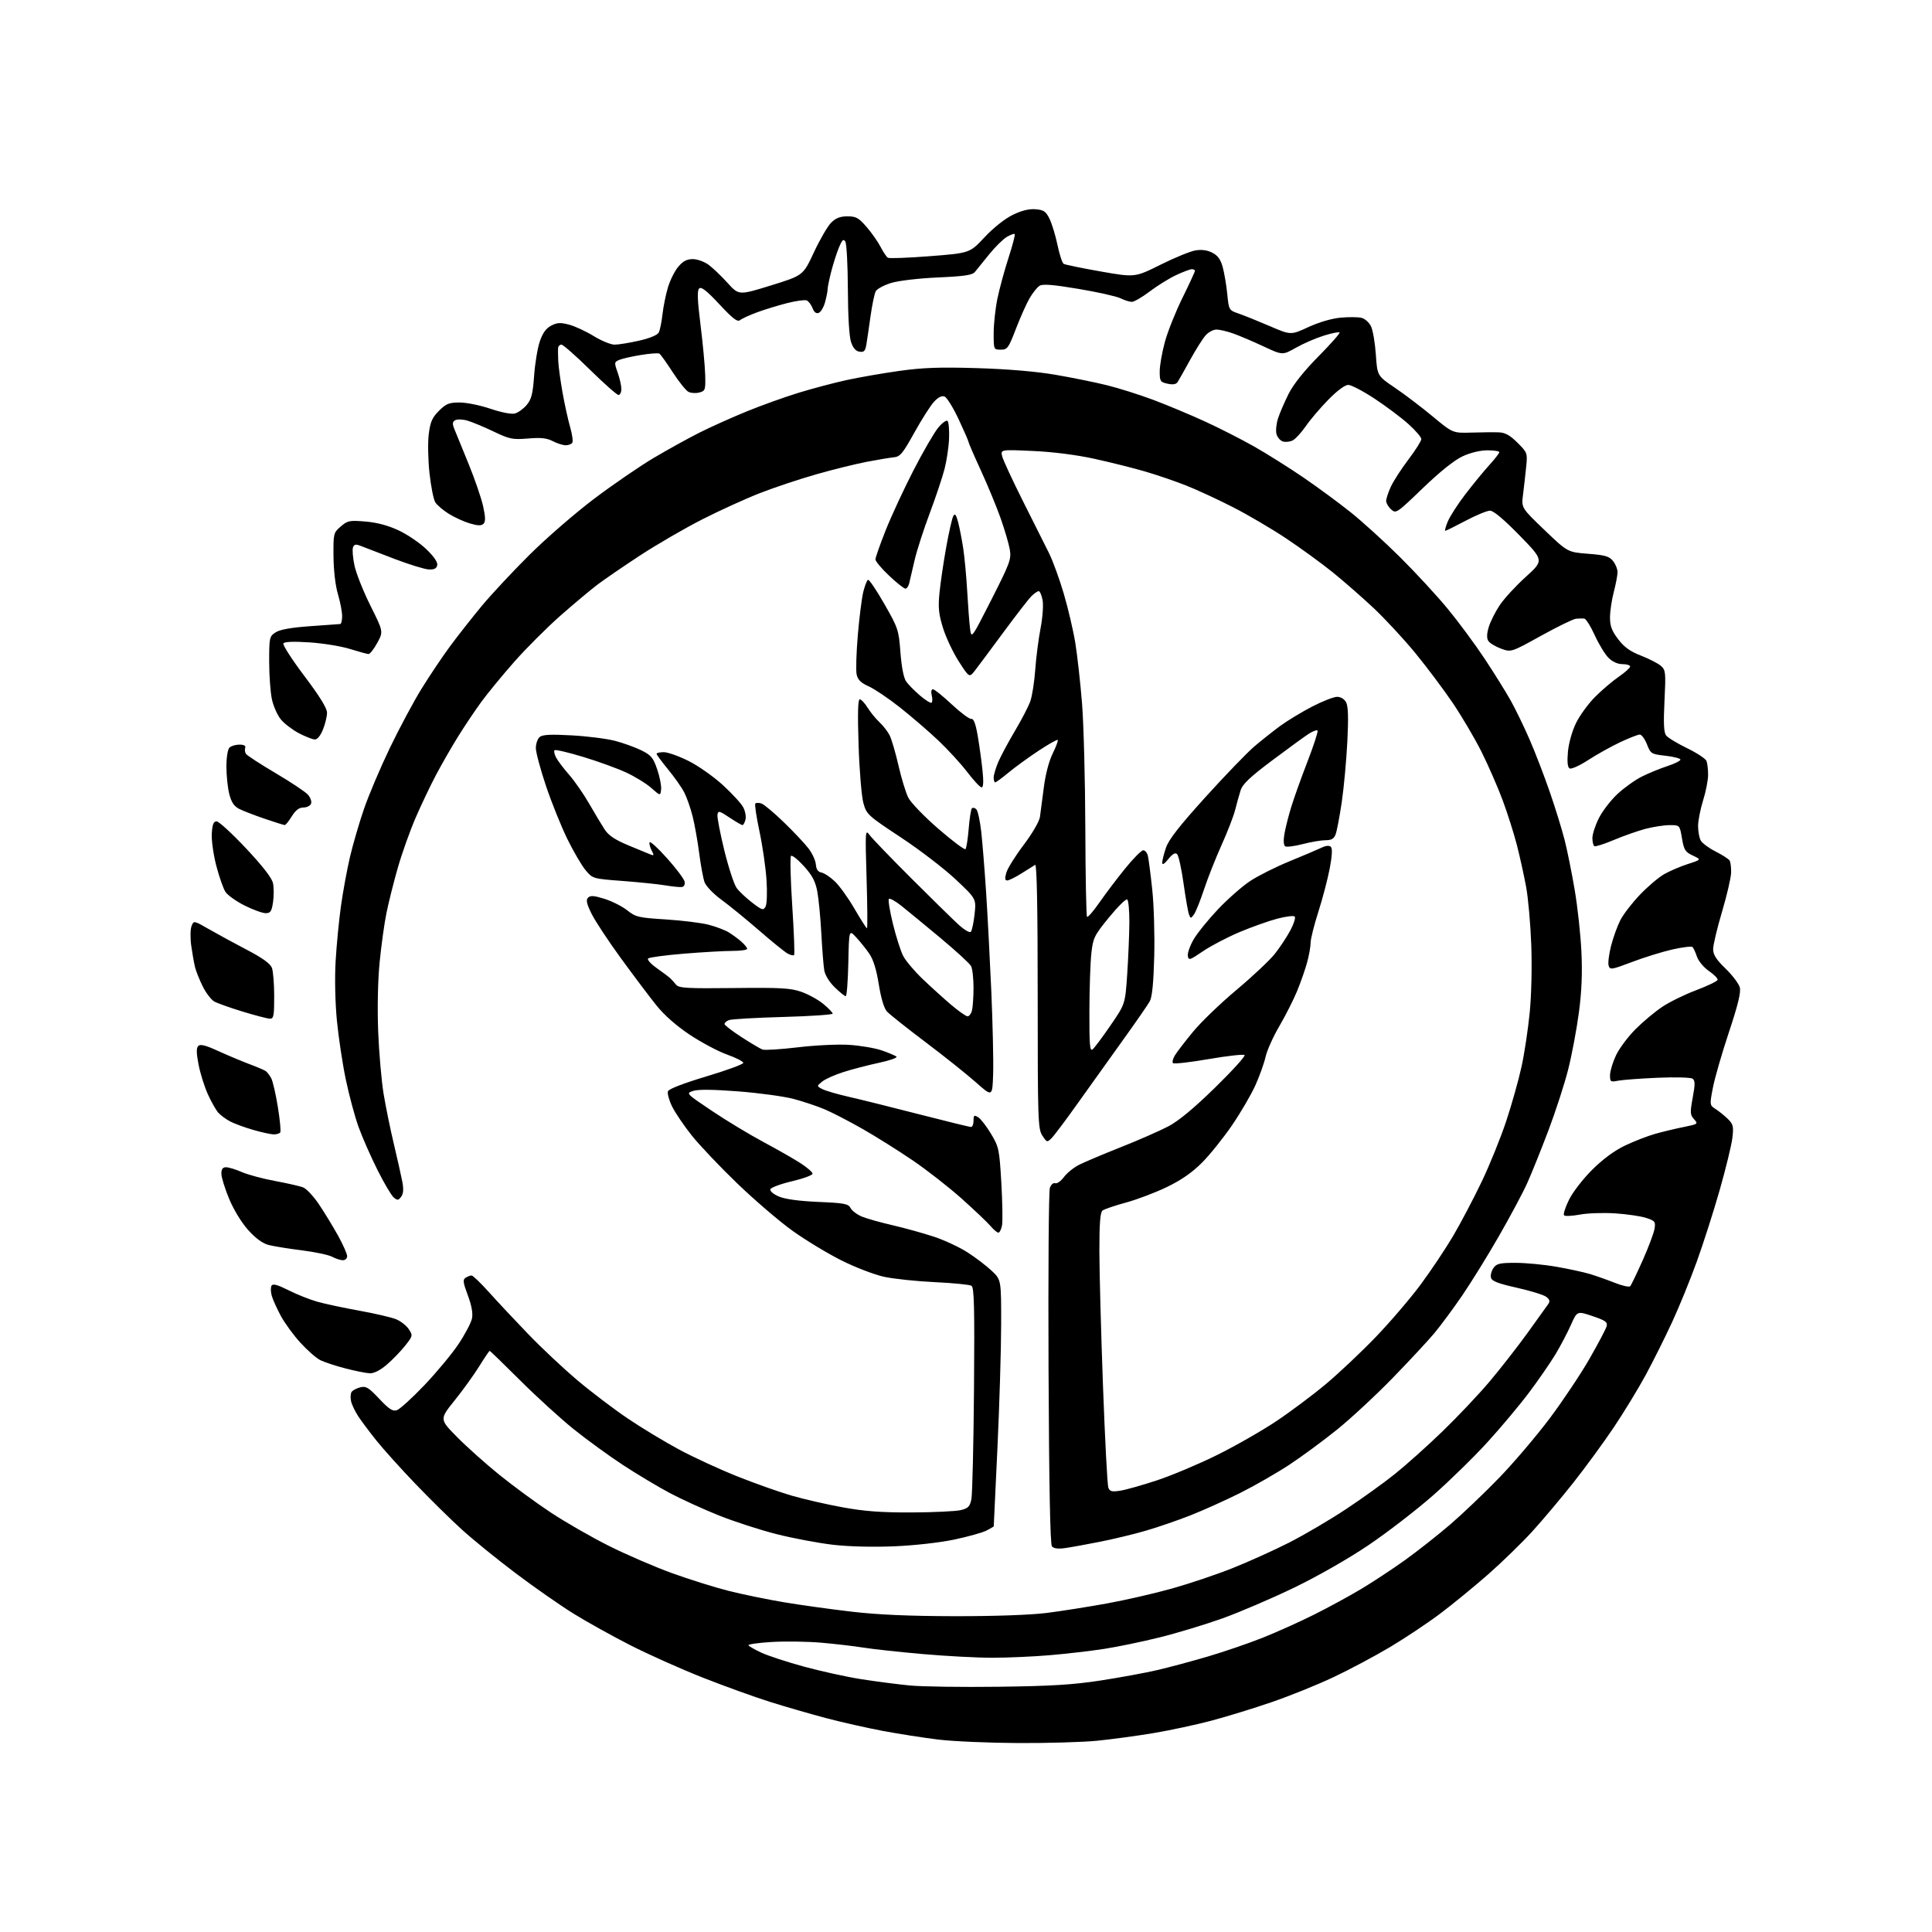 <?xml version="1.0" encoding="UTF-8" standalone="no"?>
<svg 
  version="1.1" 
  xmlns="http://www.w3.org/2000/svg" 
  xmlns:xlink="http://www.w3.org/1999/xlink" 
  xmlns:svg="http://www.w3.org/2000/svg"
  xmlns:rdf="http://www.w3.org/1999/02/22-rdf-syntax-ns#"
  xmlns:cc="http://creativecommons.org/ns#"
  xmlns:dc="http://purl.org/dc/elements/1.1/"
  viewBox="0 0 768 768"
  width="768"
  height="768"
>
<style>svg {background-color: white; }</style>"
<path stroke="none" fill="black" fill-rule="evenodd" d="M404.64,692.89C393.01,692.83 378.75,692.21 372.95,691.50C367.15,690.80 357.25,689.25 350.95,688.07C344.65,686.88 334.55,684.60 328.50,683.01C322.45,681.41 312.45,678.52 306.27,676.58C300.09,674.65 287.94,670.26 279.27,666.84C270.60,663.41 257.65,657.62 250.50,653.97C243.35,650.32 233.22,644.69 228.00,641.45C222.78,638.22 212.43,631.00 205.00,625.40C197.57,619.80 187.90,611.95 183.50,607.94C179.10,603.94 170.83,595.79 165.12,589.84C159.42,583.89 152.49,576.20 149.73,572.76C146.96,569.32 143.67,564.92 142.41,563.00C141.15,561.08 139.86,558.38 139.55,557.00C139.24,555.62 139.33,553.97 139.75,553.33C140.17,552.69 141.72,551.86 143.19,551.49C145.49,550.91 146.52,551.53 150.75,556.03C154.63,560.16 156.09,561.11 157.75,560.58C158.90,560.21 163.82,555.75 168.67,550.66C173.53,545.57 179.64,538.20 182.26,534.29C184.88,530.37 187.29,525.78 187.63,524.09C188.04,522.05 187.48,518.95 185.97,514.91C184.05,509.79 183.91,508.67 185.09,507.92C185.87,507.43 186.93,507.02 187.45,507.02C187.97,507.01 191.12,510.04 194.45,513.75C197.78,517.46 204.78,524.93 210.00,530.35C215.22,535.78 224.00,544.01 229.50,548.66C235.00,553.30 244.05,560.17 249.61,563.92C255.17,567.67 264.39,573.24 270.11,576.30C275.82,579.36 286.18,584.13 293.13,586.90C300.08,589.67 309.75,593.10 314.63,594.52C319.51,595.94 328.68,598.04 335.00,599.19C343.73,600.78 350.36,601.27 362.50,601.22C371.30,601.18 380.06,600.76 381.97,600.29C384.86,599.57 385.55,598.86 386.14,595.97C386.53,594.06 387.00,574.37 387.18,552.22C387.44,519.65 387.25,511.78 386.18,511.12C385.45,510.66 378.93,510.02 371.68,509.68C364.43,509.34 355.35,508.38 351.50,507.56C347.65,506.73 340.00,503.80 334.50,501.04C329.00,498.29 320.25,492.99 315.05,489.27C309.86,485.55 300.00,477.10 293.14,470.50C286.28,463.90 278.11,455.29 274.98,451.37C271.85,447.45 268.32,442.22 267.13,439.76C265.93,437.29 265.21,434.61 265.53,433.78C265.88,432.87 271.86,430.57 280.80,427.89C288.88,425.48 295.48,423.05 295.47,422.50C295.46,421.95 292.56,420.47 289.03,419.21C285.49,417.95 278.82,414.40 274.20,411.33C268.84,407.76 264.04,403.54 260.91,399.62C258.21,396.26 251.90,387.88 246.88,381.00C241.86,374.12 236.60,366.14 235.17,363.26C233.17,359.20 232.86,357.74 233.78,356.82C234.70,355.90 236.19,356.01 240.37,357.33C243.33,358.26 247.38,360.32 249.36,361.89C252.70,364.55 253.84,364.81 264.71,365.49C271.16,365.90 278.83,366.85 281.75,367.61C284.67,368.37 288.28,369.75 289.78,370.68C291.27,371.61 293.51,373.26 294.75,374.36C295.99,375.45 297.00,376.72 297.00,377.17C297.00,377.63 294.36,378.00 291.14,378.00C287.92,378.00 279.26,378.49 271.89,379.10C264.53,379.70 258.11,380.56 257.64,381.01C257.16,381.46 258.74,383.21 261.14,384.89C263.54,386.58 265.95,388.40 266.50,388.93C267.05,389.47 268.08,390.60 268.79,391.46C269.90,392.79 273.19,392.97 291.79,392.76C310.33,392.55 314.24,392.77 318.53,394.26C321.30,395.23 325.24,397.39 327.28,399.08C329.33,400.77 331.00,402.50 331.00,402.93C331.00,403.36 322.11,403.96 311.25,404.26C300.39,404.56 290.71,405.12 289.75,405.51C288.79,405.90 288.00,406.59 288.00,407.06C288.00,407.52 291.04,409.86 294.75,412.26C298.46,414.65 302.21,416.88 303.09,417.21C303.96,417.54 310.26,417.14 317.09,416.33C323.91,415.51 333.10,415.06 337.50,415.34C341.90,415.62 347.75,416.61 350.50,417.55C353.25,418.50 355.89,419.61 356.36,420.04C356.83,420.47 353.68,421.57 349.36,422.49C345.04,423.41 338.70,425.06 335.27,426.16C331.84,427.25 328.04,428.96 326.83,429.94C324.62,431.73 324.62,431.73 326.84,432.91C328.06,433.56 332.75,434.94 337.28,435.97C341.80,436.99 354.39,440.12 365.26,442.92C376.13,445.71 385.47,448.00 386.01,448.00C386.55,448.00 387.00,446.87 387.00,445.49C387.00,443.30 387.23,443.13 388.86,444.14C389.88,444.78 392.18,447.75 393.97,450.75C397.07,455.94 397.27,456.85 398.05,470.28C398.50,478.04 398.62,485.64 398.31,487.19C398.00,488.73 397.35,490.00 396.87,490.00C396.38,490.00 394.98,488.81 393.74,487.36C392.51,485.91 387.36,481.03 382.31,476.50C377.25,471.98 368.48,465.12 362.81,461.27C357.14,457.42 348.23,451.82 343.00,448.83C337.77,445.85 331.02,442.34 328.00,441.05C324.98,439.76 319.35,437.87 315.50,436.85C311.65,435.83 301.74,434.48 293.48,433.84C283.54,433.07 277.47,433.01 275.54,433.65C272.63,434.62 272.67,434.66 283.06,441.63C288.80,445.49 298.00,451.04 303.50,453.98C309.00,456.93 315.64,460.71 318.25,462.40C320.86,464.09 323.00,465.96 323.00,466.56C323.00,467.15 319.32,468.51 314.82,469.57C310.32,470.63 306.46,472.07 306.23,472.76C306.00,473.48 307.48,474.73 309.66,475.65C312.14,476.70 317.68,477.45 325.29,477.78C335.65,478.22 337.20,478.51 338.12,480.22C338.69,481.29 340.69,482.81 342.56,483.59C344.42,484.37 349.90,485.92 354.73,487.03C359.55,488.14 366.96,490.19 371.19,491.59C375.42,492.98 381.50,495.82 384.69,497.89C387.89,499.95 392.19,503.24 394.25,505.19C398.00,508.74 398.00,508.74 397.97,526.62C397.96,536.45 397.30,558.45 396.50,575.50C395.71,592.55 395.05,606.60 395.03,606.72C395.01,606.85 393.72,607.61 392.15,608.42C390.58,609.23 384.84,610.84 379.40,611.99C373.68,613.20 363.59,614.34 355.50,614.68C346.91,615.04 337.46,614.80 331.05,614.06C325.31,613.39 315.26,611.50 308.73,609.85C302.20,608.21 291.83,604.84 285.68,602.38C279.53,599.91 270.73,595.89 266.13,593.44C261.53,590.99 253.21,586.01 247.65,582.37C242.08,578.72 233.26,572.31 228.05,568.12C222.84,563.93 213.27,555.21 206.80,548.75C200.32,542.29 194.86,537.00 194.66,537.00C194.45,537.00 192.60,539.73 190.54,543.07C188.47,546.41 184.07,552.52 180.75,556.65C174.71,564.16 174.71,564.16 181.61,571.16C185.40,575.02 193.00,581.81 198.50,586.26C204.00,590.71 213.22,597.48 219.00,601.29C224.78,605.10 235.13,611.05 242.02,614.50C248.90,617.95 260.17,622.82 267.05,625.32C273.94,627.81 284.06,630.99 289.54,632.37C295.02,633.76 304.90,635.79 311.50,636.90C318.10,638.01 330.25,639.70 338.50,640.66C348.94,641.88 361.40,642.43 379.50,642.46C395.37,642.48 409.59,641.98 416.00,641.18C421.77,640.45 432.57,638.75 440.00,637.40C447.43,636.05 459.12,633.37 466.00,631.43C472.88,629.50 483.68,625.86 490.00,623.34C496.32,620.83 506.43,616.26 512.45,613.20C518.47,610.13 528.60,604.19 534.95,599.98C541.30,595.78 550.10,589.46 554.50,585.93C558.90,582.41 567.40,574.80 573.38,569.02C579.37,563.23 587.82,554.30 592.15,549.16C596.49,544.02 603.29,535.30 607.27,529.79C611.25,524.27 614.95,519.11 615.50,518.32C616.23,517.27 615.99,516.50 614.61,515.48C613.57,514.70 608.31,513.09 602.94,511.89C595.53,510.23 593.04,509.27 592.69,507.92C592.43,506.93 592.87,505.20 593.67,504.06C594.90,502.30 596.17,502.00 602.43,502.00C606.45,502.00 613.73,502.69 618.62,503.54C623.50,504.39 629.52,505.69 632.00,506.44C634.48,507.18 638.93,508.76 641.90,509.94C644.88,511.12 647.63,511.73 648.03,511.30C648.43,510.86 650.65,506.24 652.98,501.03C655.30,495.82 657.42,490.17 657.70,488.48C658.16,485.63 657.90,485.30 654.35,484.13C652.23,483.44 646.67,482.63 642.00,482.33C637.33,482.03 631.02,482.25 628.00,482.82C624.98,483.38 622.16,483.52 621.75,483.12C621.34,482.72 622.21,479.95 623.69,476.95C625.18,473.91 629.28,468.61 632.94,464.98C637.18,460.76 641.79,457.36 646.00,455.36C649.58,453.65 654.98,451.56 658.00,450.71C661.02,449.86 666.12,448.64 669.33,448.00C675.00,446.86 675.11,446.77 673.41,444.90C671.84,443.16 671.78,442.30 672.88,436.33C673.88,430.93 673.86,429.52 672.80,428.79C672.09,428.29 665.88,428.13 659.00,428.42C652.12,428.72 645.04,429.25 643.25,429.59C640.19,430.19 640.00,430.06 640.01,427.36C640.02,425.79 641.09,422.25 642.39,419.50C643.70,416.75 647.18,412.08 650.13,409.13C653.08,406.17 657.86,402.18 660.74,400.25C663.62,398.32 669.70,395.33 674.26,393.62C678.82,391.90 682.65,390.05 682.78,389.50C682.90,388.95 681.35,387.38 679.34,386.00C677.30,384.61 675.19,382.09 674.58,380.32C673.99,378.57 673.19,376.84 672.80,376.46C672.42,376.08 668.82,376.52 664.80,377.43C660.79,378.34 653.57,380.57 648.77,382.40C640.63,385.49 640.00,385.59 639.46,383.87C639.14,382.86 639.57,379.33 640.42,376.02C641.26,372.71 642.92,368.11 644.10,365.80C645.28,363.48 648.78,358.93 651.88,355.69C654.97,352.45 659.30,348.77 661.50,347.51C663.70,346.25 667.94,344.44 670.93,343.47C676.36,341.72 676.36,341.72 672.93,340.10C669.90,338.68 669.40,337.87 668.61,333.24C667.72,328.00 667.72,328.00 663.75,328.00C661.57,328.00 657.25,328.66 654.14,329.47C651.04,330.29 645.37,332.28 641.54,333.90C637.70,335.52 634.22,336.63 633.79,336.37C633.35,336.10 633.00,334.65 633.00,333.14C633.00,331.63 634.14,328.10 635.54,325.30C636.94,322.49 640.25,318.17 642.91,315.68C645.56,313.20 649.93,310.07 652.62,308.72C655.30,307.38 659.86,305.50 662.75,304.56C665.64,303.61 668.00,302.45 668.00,301.97C668.00,301.49 665.35,300.80 662.11,300.43C656.40,299.79 656.16,299.64 654.69,295.88C653.85,293.75 652.56,292.00 651.83,292.00C651.10,292.00 647.58,293.38 644.00,295.06C640.42,296.75 634.71,299.94 631.30,302.15C627.82,304.41 624.58,305.86 623.92,305.45C623.13,304.96 622.92,302.78 623.28,298.81C623.60,295.37 624.95,290.58 626.51,287.39C627.99,284.37 631.40,279.69 634.10,277.00C636.79,274.30 641.02,270.70 643.50,269.00C645.97,267.30 648.00,265.48 648.00,264.95C648.00,264.43 646.63,264.00 644.95,264.00C643.03,264.00 640.98,263.07 639.38,261.47C637.99,260.08 635.53,256.03 633.91,252.47C632.30,248.91 630.42,245.95 629.74,245.88C629.06,245.82 627.60,245.85 626.50,245.95C625.40,246.06 619.15,249.10 612.61,252.72C600.71,259.31 600.71,259.31 596.67,257.84C594.45,257.02 592.18,255.65 591.63,254.77C590.95,253.70 591.00,251.94 591.79,249.30C592.43,247.16 594.38,243.26 596.11,240.65C597.84,238.03 602.52,232.94 606.50,229.34C613.73,222.78 613.73,222.78 604.09,212.89C597.82,206.47 593.69,203.00 592.31,203.00C591.13,203.00 586.77,204.80 582.62,207.00C578.47,209.20 574.82,211.00 574.52,211.00C574.22,211.00 574.67,209.33 575.52,207.29C576.38,205.25 579.49,200.41 582.45,196.54C585.41,192.67 589.67,187.47 591.91,185.00C594.16,182.53 596.00,180.16 596.00,179.75C596.00,179.34 593.86,179.00 591.25,179.01C588.36,179.02 584.49,179.95 581.37,181.41C578.11,182.93 572.37,187.53 565.60,194.04C555.21,204.05 554.92,204.24 552.98,202.49C551.89,201.50 551.01,199.97 551.02,199.10C551.03,198.22 551.86,195.70 552.87,193.50C553.87,191.30 557.01,186.44 559.84,182.70C562.68,178.96 565.00,175.28 565.00,174.54C565.00,173.79 562.69,171.11 559.86,168.56C557.03,166.02 550.98,161.48 546.41,158.47C541.84,155.46 537.13,153.00 535.95,153.00C534.63,153.00 531.53,155.31 528.00,158.92C524.81,162.18 520.79,166.89 519.07,169.41C517.34,171.92 515.02,174.45 513.92,175.04C512.82,175.63 511.04,175.83 509.96,175.49C508.89,175.15 507.74,173.80 507.41,172.49C507.08,171.18 507.36,168.39 508.04,166.30C508.72,164.21 510.60,159.85 512.22,156.61C514.12,152.82 518.34,147.51 524.08,141.70C528.99,136.73 532.77,132.44 532.49,132.16C532.21,131.87 529.39,132.44 526.24,133.42C523.08,134.40 518.10,136.56 515.17,138.22C509.84,141.24 509.84,141.24 502.17,137.65C497.95,135.68 492.53,133.38 490.12,132.53C487.72,131.69 484.76,131.00 483.55,131.00C482.34,131.00 480.42,132.01 479.30,133.25C478.17,134.49 475.39,138.88 473.13,143.00C470.86,147.12 468.62,151.11 468.13,151.86C467.52,152.79 466.28,153.00 464.12,152.53C461.23,151.89 461.00,151.53 461.00,147.65C461.00,145.35 461.92,140.09 463.04,135.98C464.15,131.87 467.30,123.97 470.04,118.42C472.77,112.88 475.00,108.04 475.00,107.67C475.00,107.30 474.44,107.00 473.75,107.01C473.06,107.02 470.25,108.08 467.50,109.37C464.75,110.66 460.04,113.58 457.03,115.86C454.02,118.14 450.82,120.00 449.93,120.00C449.04,120.00 447.00,119.36 445.40,118.57C443.81,117.79 436.30,116.11 428.73,114.84C418.52,113.13 414.52,112.81 413.23,113.61C412.28,114.21 410.49,116.45 409.25,118.60C408.01,120.74 405.57,126.21 403.83,130.75C400.89,138.39 400.45,139.00 397.83,139.00C395.01,139.00 395.00,138.97 395.00,132.46C395.00,128.86 395.67,122.67 396.49,118.70C397.31,114.74 399.29,107.44 400.90,102.49C402.50,97.55 403.61,93.29 403.37,93.04C403.12,92.79 401.70,93.31 400.21,94.19C398.72,95.07 395.55,98.20 393.17,101.15C390.78,104.09 388.26,107.22 387.56,108.09C386.56,109.35 383.44,109.82 372.89,110.29C365.25,110.63 357.26,111.57 354.27,112.47C351.39,113.35 348.62,114.84 348.12,115.78C347.62,116.73 346.70,121.10 346.08,125.50C345.46,129.90 344.72,134.99 344.42,136.81C343.98,139.53 343.49,140.07 341.69,139.81C340.21,139.60 339.11,138.37 338.31,136.00C337.57,133.85 337.09,125.75 337.04,115.00C337.00,105.38 336.55,96.83 336.03,96.02C335.29,94.85 334.76,95.32 333.54,98.26C332.68,100.31 331.31,104.56 330.49,107.71C329.67,110.85 329.00,114.11 328.99,114.96C328.99,115.81 328.53,118.14 327.97,120.15C327.42,122.16 326.28,124.06 325.45,124.38C324.45,124.76 323.61,124.11 322.98,122.46C322.46,121.08 321.40,119.71 320.64,119.41C319.87,119.12 316.38,119.61 312.87,120.50C309.37,121.39 304.03,123.02 301.01,124.13C297.99,125.24 294.93,126.65 294.19,127.25C293.16,128.11 291.34,126.72 285.96,120.95C280.84,115.47 278.76,113.84 277.92,114.68C277.09,115.51 277.23,119.26 278.47,129.15C279.38,136.49 280.22,145.40 280.32,148.93C280.49,155.02 280.37,155.40 278.00,156.03C276.62,156.39 274.68,156.28 273.68,155.77C272.69,155.27 269.87,151.76 267.42,147.98C264.97,144.19 262.59,140.86 262.12,140.57C261.66,140.29 258.40,140.52 254.89,141.09C251.37,141.65 247.50,142.53 246.28,143.02C244.14,143.90 244.11,144.07 245.53,148.09C246.34,150.38 247.00,153.32 247.00,154.63C247.00,155.93 246.48,157.00 245.86,157.00C245.23,157.00 240.14,152.50 234.55,147.00C228.96,141.50 223.85,137.00 223.19,137.00C222.54,137.00 221.94,137.56 221.86,138.25C221.78,138.94 221.81,141.30 221.91,143.50C222.01,145.70 222.78,151.32 223.61,156.00C224.44,160.68 225.80,166.86 226.63,169.74C227.46,172.62 227.85,175.43 227.51,175.99C227.16,176.54 225.99,177.00 224.89,177.00C223.80,177.00 221.48,176.27 219.75,175.37C217.36,174.13 214.99,173.88 209.89,174.31C203.72,174.82 202.60,174.59 196.12,171.49C192.25,169.64 187.54,167.69 185.66,167.17C183.78,166.65 181.64,166.61 180.89,167.07C179.81,167.74 179.76,168.48 180.68,170.71C181.31,172.24 183.84,178.45 186.31,184.50C188.78,190.55 191.36,198.10 192.06,201.28C193.01,205.60 193.04,207.36 192.20,208.20C191.35,209.05 189.98,209.01 186.78,208.07C184.43,207.38 180.65,205.65 178.38,204.24C176.12,202.82 173.71,200.76 173.03,199.67C172.34,198.58 171.31,193.37 170.73,188.09C170.15,182.80 170.02,175.83 170.44,172.55C171.05,167.70 171.80,166.00 174.50,163.30C177.34,160.46 178.49,160.00 182.72,160.00C185.43,160.00 190.94,161.12 194.96,162.49C199.20,163.93 203.26,164.72 204.64,164.38C205.94,164.05 208.06,162.53 209.35,161.00C211.26,158.72 211.80,156.63 212.32,149.36C212.66,144.49 213.68,138.35 214.58,135.72C215.72,132.36 217.07,130.50 219.12,129.44C221.50,128.21 222.81,128.14 226.27,129.07C228.59,129.69 232.98,131.73 236.02,133.60C239.06,135.47 242.79,137.00 244.32,137.00C245.85,137.00 250.24,136.29 254.06,135.42C258.33,134.45 261.35,133.19 261.87,132.17C262.34,131.25 263.00,128.03 263.34,125.00C263.68,121.97 264.65,117.16 265.50,114.30C266.35,111.44 268.20,107.72 269.61,106.05C271.49,103.81 273.04,103.00 275.39,103.00C277.17,103.00 279.99,104.02 281.68,105.26C283.37,106.51 286.76,109.75 289.22,112.47C293.70,117.41 293.70,117.41 306.48,113.46C319.26,109.50 319.26,109.50 323.56,100.27C325.93,95.20 329.00,89.91 330.39,88.52C332.24,86.67 333.97,86.00 336.88,86.00C340.30,86.00 341.34,86.58 344.51,90.25C346.53,92.59 349.03,96.16 350.07,98.18C351.12,100.21 352.41,102.13 352.94,102.46C353.48,102.79 361.02,102.51 369.71,101.83C385.50,100.60 385.50,100.60 391.38,94.31C394.86,90.59 399.41,86.97 402.53,85.44C406.10,83.69 409.03,82.97 411.65,83.18C414.92,83.45 415.76,84.02 417.21,87.00C418.16,88.93 419.58,93.60 420.37,97.38C421.16,101.17 422.26,104.54 422.82,104.88C423.37,105.22 429.97,106.58 437.48,107.90C451.15,110.30 451.15,110.30 461.32,105.23C466.92,102.44 473.17,99.88 475.22,99.54C477.70,99.13 479.95,99.44 481.94,100.47C484.11,101.59 485.24,103.17 486.07,106.26C486.70,108.59 487.50,113.38 487.86,116.90C488.49,123.25 488.53,123.32 492.36,124.64C494.48,125.37 500.02,127.60 504.67,129.60C513.13,133.24 513.13,133.24 520.11,130.02C524.32,128.08 529.41,126.59 532.95,126.27C536.18,125.98 539.91,126.01 541.24,126.35C542.57,126.68 544.26,128.20 545.00,129.73C545.74,131.25 546.60,136.30 546.92,140.95C547.50,149.40 547.50,149.40 554.50,154.14C558.35,156.74 565.10,161.87 569.50,165.53C577.50,172.18 577.50,172.18 585.00,171.96C589.12,171.83 594.02,171.79 595.87,171.87C598.36,171.97 600.27,173.04 603.24,176.00C607.19,179.95 607.23,180.08 606.66,185.75C606.34,188.91 605.78,193.83 605.42,196.69C604.76,201.87 604.76,201.87 613.96,210.69C623.16,219.50 623.16,219.50 631.27,220.13C638.02,220.65 639.69,221.13 641.19,222.99C642.19,224.22 643.00,226.20 643.00,227.40C643.00,228.60 642.33,232.17 641.50,235.34C640.67,238.51 640.00,243.07 640.00,245.47C640.00,248.87 640.73,250.80 643.26,254.12C645.68,257.29 648.03,258.97 652.40,260.66C655.63,261.92 659.17,263.74 660.27,264.72C662.12,266.37 662.22,267.36 661.66,278.60C661.22,287.39 661.39,291.14 662.28,292.32C662.95,293.22 666.70,295.50 670.61,297.40C674.52,299.29 678.01,301.59 678.36,302.50C678.71,303.42 679.00,305.89 679.00,307.99C679.00,310.10 678.11,314.67 677.01,318.16C675.92,321.65 675.02,326.22 675.01,328.32C675.01,330.41 675.47,333.00 676.04,334.07C676.61,335.13 679.27,337.12 681.97,338.48C684.66,339.85 687.17,341.46 687.55,342.07C687.92,342.69 688.20,344.83 688.15,346.84C688.11,348.85 686.48,355.86 684.54,362.41C682.59,368.96 681.00,375.66 681.00,377.29C681.00,379.53 682.21,381.42 685.96,385.06C688.70,387.71 691.23,391.08 691.61,392.57C692.09,394.49 690.84,399.61 687.25,410.38C684.48,418.70 681.62,428.61 680.90,432.40C679.58,439.28 679.58,439.31 682.04,440.90C683.39,441.78 685.57,443.55 686.88,444.83C688.98,446.89 689.18,447.77 688.65,452.33C688.31,455.17 686.05,464.48 683.62,473.00C681.19,481.52 677.09,494.35 674.50,501.50C671.92,508.65 667.52,519.45 664.72,525.50C661.93,531.55 657.21,541.00 654.24,546.50C651.26,552.00 645.50,561.45 641.44,567.50C637.38,573.55 630.10,583.48 625.28,589.57C620.45,595.66 613.17,604.31 609.10,608.78C605.02,613.26 597.15,620.91 591.60,625.80C586.04,630.68 577.45,637.72 572.50,641.44C567.55,645.17 558.55,651.16 552.50,654.77C546.45,658.37 536.33,663.76 530.00,666.74C523.67,669.73 512.65,674.18 505.50,676.63C498.35,679.09 487.55,682.41 481.50,684.01C475.45,685.62 465.10,687.83 458.50,688.94C451.90,690.04 441.84,691.41 436.14,691.97C430.45,692.54 416.27,692.95 404.64,692.89zM397.00,670.51C417.72,670.25 426.54,669.71 437.42,668.04C445.08,666.86 455.21,665.01 459.92,663.91C464.64,662.82 473.78,660.36 480.24,658.46C486.70,656.55 496.49,653.20 502.00,651.00C507.51,648.80 516.63,644.71 522.26,641.89C527.89,639.08 536.33,634.49 541.00,631.70C545.67,628.91 553.55,623.72 558.50,620.17C563.45,616.62 571.55,610.24 576.50,605.99C581.45,601.73 590.24,593.34 596.04,587.34C601.83,581.34 610.83,570.75 616.04,563.81C621.24,556.87 628.35,546.24 631.82,540.18C635.30,534.12 638.38,528.28 638.66,527.20C639.09,525.55 638.20,524.91 633.05,523.17C626.93,521.11 626.93,521.11 624.47,526.66C623.12,529.71 620.35,534.98 618.32,538.36C616.28,541.73 611.58,548.55 607.87,553.50C604.16,558.45 596.71,567.35 591.31,573.27C585.91,579.20 576.10,588.79 569.50,594.58C562.90,600.37 551.42,609.21 544.00,614.22C536.08,619.57 523.88,626.54 514.50,631.08C505.70,635.34 492.88,640.84 486.00,643.31C479.12,645.77 467.88,649.18 461.00,650.88C454.12,652.59 444.23,654.64 439.00,655.45C433.77,656.26 424.10,657.39 417.50,657.95C410.90,658.52 400.55,658.98 394.50,658.98C388.45,658.99 375.95,658.32 366.72,657.51C357.50,656.70 346.92,655.55 343.22,654.95C339.53,654.36 332.00,653.48 326.50,653.00C321.00,652.52 312.13,652.39 306.78,652.71C301.44,653.03 297.27,653.63 297.52,654.03C297.77,654.44 300.06,655.75 302.60,656.94C305.15,658.14 312.74,660.63 319.49,662.48C326.23,664.32 336.52,666.59 342.35,667.50C348.19,668.42 356.91,669.54 361.73,670.01C366.55,670.47 382.43,670.70 397.00,670.51zM423.37,615.39C420.60,615.79 418.88,615.56 418.17,614.71C417.46,613.85 417.02,590.96 416.81,543.97C416.64,505.76 416.88,473.45 417.34,472.18C417.81,470.89 418.75,470.07 419.46,470.35C420.17,470.62 421.71,469.53 422.90,467.93C424.08,466.33 426.78,464.13 428.89,463.06C431.00,461.98 438.46,458.83 445.47,456.05C452.49,453.27 460.98,449.55 464.36,447.78C468.53,445.59 474.51,440.64 482.99,432.35C489.86,425.64 495.15,419.81 494.74,419.41C494.34,419.01 487.93,419.72 480.50,421.00C473.07,422.28 466.68,423.01 466.29,422.62C465.90,422.24 466.24,420.84 467.04,419.52C467.84,418.20 471.08,413.99 474.23,410.16C477.38,406.33 485.17,398.82 491.55,393.48C497.92,388.14 504.79,381.67 506.82,379.10C508.84,376.54 511.61,372.34 512.97,369.77C514.33,367.21 515.09,364.76 514.67,364.33C514.24,363.91 511.11,364.30 507.70,365.20C504.29,366.10 497.55,368.50 492.72,370.53C487.89,372.57 481.36,375.98 478.22,378.12C472.92,381.72 472.48,381.86 472.18,379.97C472.00,378.85 473.06,375.87 474.53,373.36C476.01,370.84 480.36,365.47 484.20,361.43C488.04,357.38 493.73,352.37 496.84,350.30C499.95,348.22 507.00,344.68 512.50,342.42C518.00,340.17 523.75,337.72 525.28,336.99C527.11,336.11 528.39,335.99 529.05,336.65C529.70,337.30 529.54,340.24 528.57,345.31C527.76,349.53 525.73,357.27 524.05,362.50C522.37,367.74 520.99,373.26 520.99,374.76C520.98,376.27 520.37,379.75 519.62,382.50C518.88,385.25 517.09,390.37 515.65,393.89C514.21,397.40 511.02,403.70 508.57,407.89C506.12,412.07 503.65,417.56 503.09,420.08C502.53,422.60 500.71,427.69 499.05,431.39C497.39,435.09 493.21,442.24 489.77,447.29C486.32,452.34 480.94,459.04 477.81,462.18C473.87,466.13 469.55,469.12 463.81,471.89C459.24,474.10 451.90,476.87 447.50,478.06C443.10,479.25 438.94,480.68 438.25,481.23C437.35,481.96 437.01,486.46 437.02,497.37C437.03,505.69 437.68,529.83 438.46,551.01C439.24,572.18 440.19,590.34 440.58,591.36C441.18,592.90 441.97,593.10 445.40,592.56C447.65,592.20 454.23,590.34 460.00,588.43C465.77,586.52 476.35,582.07 483.50,578.54C490.65,575.02 501.23,569.00 507.00,565.17C512.77,561.34 521.77,554.62 527.00,550.24C532.23,545.86 541.14,537.45 546.82,531.55C552.49,525.66 560.50,516.31 564.61,510.79C568.72,505.26 574.59,496.48 577.66,491.28C580.72,486.07 585.84,476.34 589.03,469.66C592.23,462.97 596.64,452.06 598.83,445.41C601.02,438.77 603.74,429.07 604.87,423.86C606.00,418.65 607.45,409.01 608.09,402.44C608.77,395.54 609.02,384.17 608.70,375.50C608.39,367.25 607.47,356.90 606.65,352.50C605.84,348.10 604.20,340.68 603.01,336.00C601.81,331.32 599.24,323.23 597.29,318.00C595.34,312.77 591.56,304.13 588.89,298.79C586.21,293.45 581.04,284.68 577.39,279.29C573.73,273.91 567.04,264.99 562.50,259.47C557.97,253.96 550.57,245.99 546.07,241.75C541.57,237.52 534.20,231.08 529.70,227.44C525.19,223.81 516.84,217.74 511.14,213.95C505.44,210.16 495.99,204.61 490.14,201.62C484.29,198.62 475.95,194.77 471.61,193.04C467.28,191.32 459.85,188.78 455.11,187.40C450.38,186.02 441.32,183.76 435.00,182.37C427.87,180.81 418.60,179.63 410.60,179.27C397.70,178.68 397.70,178.68 398.40,181.44C398.78,182.95 402.52,191.01 406.71,199.35C410.90,207.68 415.56,216.98 417.06,220.00C418.55,223.03 421.17,230.23 422.87,236.00C424.57,241.78 426.63,250.55 427.44,255.50C428.25,260.45 429.45,271.25 430.12,279.50C430.78,287.75 431.37,310.11 431.43,329.18C431.49,348.26 431.80,364.13 432.11,364.45C432.43,364.77 434.65,362.21 437.04,358.76C439.43,355.32 444.03,349.24 447.26,345.25C450.49,341.26 453.73,338.00 454.46,338.00C455.19,338.00 456.02,339.01 456.31,340.25C456.60,341.49 457.38,347.49 458.03,353.58C458.69,359.67 459.04,371.60 458.83,380.08C458.56,390.57 458.00,396.30 457.07,398.00C456.32,399.38 451.38,406.51 446.10,413.85C440.82,421.19 432.77,432.44 428.22,438.85C423.67,445.26 419.10,451.34 418.07,452.37C416.25,454.20 416.16,454.18 414.35,451.41C412.61,448.75 412.50,445.50 412.50,395.89C412.50,361.03 412.16,343.40 411.50,343.79C410.95,344.12 408.50,345.66 406.05,347.20C403.61,348.74 401.05,350.00 400.37,350.00C399.47,350.00 399.38,349.17 400.03,346.91C400.51,345.21 403.61,340.24 406.92,335.87C410.37,331.30 413.13,326.55 413.40,324.71C413.66,322.94 414.35,317.68 414.94,313.00C415.58,307.87 416.98,302.53 418.46,299.54C419.80,296.81 420.71,294.37 420.46,294.13C420.22,293.89 416.76,295.85 412.76,298.49C408.77,301.13 403.41,305.03 400.86,307.15C398.31,309.27 395.95,311.00 395.61,311.00C395.28,311.00 395.00,310.14 395.00,309.08C395.00,308.03 395.84,305.22 396.86,302.83C397.89,300.45 400.87,294.90 403.48,290.50C406.10,286.10 408.83,280.83 409.56,278.78C410.29,276.73 411.17,271.11 411.52,266.28C411.86,261.45 412.81,254.04 413.63,249.80C414.46,245.50 414.82,240.54 414.44,238.55C414.08,236.60 413.38,235.00 412.89,235.00C412.40,235.00 411.09,235.91 409.98,237.02C408.87,238.13 403.90,244.54 398.94,251.27C393.97,258.00 388.88,264.84 387.62,266.47C385.33,269.44 385.33,269.44 381.16,262.97C378.87,259.41 376.04,253.43 374.87,249.67C373.14,244.08 372.88,241.54 373.46,235.67C373.85,231.73 375.04,223.59 376.12,217.59C377.20,211.58 378.47,205.98 378.95,205.13C379.60,203.95 380.06,204.53 380.86,207.54C381.44,209.72 382.35,214.43 382.90,218.00C383.44,221.57 384.15,229.22 384.48,235.00C384.80,240.78 385.31,247.42 385.60,249.77C386.13,254.04 386.13,254.04 394.12,238.33C401.42,223.96 402.05,222.26 401.43,218.55C401.06,216.32 399.43,210.75 397.82,206.17C396.21,201.59 392.66,192.99 389.94,187.07C387.22,181.15 385.00,176.02 385.00,175.67C385.00,175.32 383.23,171.27 381.07,166.65C378.91,162.04 376.39,157.98 375.47,157.63C374.36,157.20 372.92,157.92 371.24,159.76C369.84,161.29 366.33,166.81 363.44,172.02C358.89,180.24 357.82,181.54 355.35,181.78C353.78,181.93 348.90,182.74 344.50,183.59C340.10,184.43 331.09,186.66 324.48,188.55C317.87,190.43 307.82,193.78 302.15,195.99C296.49,198.20 286.15,202.90 279.18,206.45C272.20,210.00 261.10,216.44 254.50,220.76C247.90,225.08 240.25,230.32 237.50,232.40C234.75,234.48 228.15,240.01 222.84,244.68C217.53,249.36 209.30,257.57 204.56,262.93C199.82,268.30 193.84,275.57 191.27,279.09C188.70,282.62 184.51,288.88 181.96,293.00C179.41,297.12 175.53,303.88 173.35,308.00C171.16,312.12 167.52,319.77 165.25,325.00C162.98,330.23 159.77,339.23 158.12,345.00C156.47,350.77 154.44,358.88 153.61,363.00C152.77,367.12 151.56,375.90 150.91,382.50C150.20,389.71 149.97,400.68 150.33,410.00C150.67,418.52 151.64,429.70 152.49,434.83C153.34,439.97 155.18,448.97 156.58,454.83C157.97,460.70 159.48,467.41 159.93,469.74C160.49,472.70 160.36,474.50 159.48,475.70C158.38,477.20 157.99,477.24 156.52,476.02C155.58,475.24 152.67,470.31 150.04,465.05C147.41,459.80 144.03,452.12 142.54,448.00C141.05,443.88 138.77,435.40 137.47,429.16C136.16,422.93 134.57,412.35 133.92,405.66C133.23,398.46 133.02,388.81 133.42,382.00C133.79,375.68 134.74,365.86 135.53,360.19C136.32,354.53 137.93,345.75 139.11,340.69C140.30,335.64 142.81,327.00 144.71,321.50C146.60,316.00 151.23,305.10 154.99,297.29C158.75,289.47 164.41,278.90 167.57,273.79C170.73,268.68 175.79,261.12 178.83,257.00C181.87,252.88 187.52,245.68 191.40,241.00C195.28,236.32 203.89,227.10 210.53,220.50C217.18,213.90 228.71,203.91 236.15,198.29C243.59,192.67 254.23,185.38 259.79,182.07C265.36,178.77 273.57,174.23 278.04,171.98C282.52,169.73 290.97,165.93 296.84,163.54C302.70,161.14 312.00,157.81 317.50,156.12C323.00,154.44 331.55,152.17 336.50,151.09C341.45,150.01 350.90,148.37 357.50,147.44C366.88,146.13 373.65,145.89 388.50,146.34C400.59,146.71 411.86,147.66 419.50,148.97C426.10,150.10 435.32,151.97 440.00,153.13C444.68,154.28 453.00,156.91 458.50,158.97C464.00,161.04 473.19,164.88 478.92,167.51C484.66,170.14 493.46,174.62 498.48,177.46C503.50,180.31 512.31,185.84 518.05,189.76C523.80,193.69 532.32,199.96 536.99,203.70C541.66,207.44 550.47,215.45 556.56,221.50C562.66,227.55 571.18,236.78 575.48,242.00C579.79,247.22 586.41,256.18 590.19,261.89C593.97,267.60 598.64,275.10 600.57,278.55C602.49,282.00 605.89,289.00 608.10,294.11C610.32,299.22 613.91,308.57 616.09,314.89C618.27,321.21 620.92,329.78 621.97,333.94C623.03,338.10 624.82,347.00 625.96,353.73C627.11,360.45 628.31,371.47 628.63,378.23C629.05,386.84 628.75,394.09 627.63,402.53C626.75,409.15 624.85,419.27 623.40,425.03C621.96,430.79 618.38,441.80 615.47,449.50C612.55,457.20 608.78,466.57 607.09,470.31C605.41,474.06 600.36,483.51 595.88,491.31C591.41,499.12 584.81,509.77 581.24,515.00C577.66,520.23 572.66,526.98 570.14,530.00C567.61,533.02 560.13,541.06 553.52,547.86C546.91,554.66 537.00,563.85 531.50,568.29C526.00,572.73 517.45,579.02 512.50,582.28C507.55,585.54 498.77,590.58 493.00,593.47C487.23,596.36 478.33,600.37 473.23,602.37C468.14,604.38 460.08,607.15 455.33,608.52C450.57,609.90 442.37,611.87 437.09,612.91C431.82,613.95 425.64,615.07 423.37,615.39zM147.07,545.91C145.66,545.87 141.26,544.99 137.31,543.97C133.35,542.95 128.80,541.43 127.20,540.61C125.60,539.78 122.09,536.69 119.40,533.73C116.70,530.78 113.23,526.02 111.67,523.16C110.12,520.29 108.48,516.67 108.03,515.11C107.58,513.54 107.55,511.73 107.96,511.07C108.49,510.20 110.31,510.69 114.60,512.85C117.84,514.49 122.97,516.54 126.00,517.41C129.03,518.28 136.61,519.90 142.86,521.02C149.10,522.15 155.71,523.69 157.53,524.45C159.35,525.21 161.60,526.99 162.52,528.40C164.15,530.88 164.11,531.07 161.03,534.96C159.29,537.16 156.01,540.55 153.75,542.48C151.22,544.65 148.65,545.97 147.07,545.91zM136.25,500.96C135.29,500.94 133.38,500.31 132.00,499.57C130.62,498.83 125.22,497.69 120.00,497.03C114.78,496.38 108.85,495.43 106.83,494.91C104.38,494.28 101.66,492.30 98.67,488.97C96.03,486.04 92.91,480.93 91.09,476.56C89.39,472.48 88.00,467.98 88.00,466.57C88.00,464.72 88.53,464.00 89.87,464.00C90.90,464.00 93.72,464.86 96.12,465.91C98.53,466.96 104.45,468.56 109.29,469.45C114.12,470.35 119.15,471.49 120.47,471.99C121.78,472.49 124.61,475.51 126.76,478.70C128.92,481.89 132.32,487.47 134.34,491.10C136.35,494.72 138.00,498.44 138.00,499.35C138.00,500.27 137.23,500.98 136.25,500.96zM108.69,450.93C107.49,450.89 103.80,450.07 100.50,449.11C97.20,448.15 93.15,446.66 91.50,445.79C89.85,444.92 87.73,443.36 86.79,442.33C85.86,441.29 83.98,437.98 82.62,434.97C81.26,431.96 79.60,426.66 78.93,423.19C78.04,418.58 78.01,416.59 78.82,415.78C79.63,414.97 81.76,415.51 86.71,417.78C90.45,419.48 95.97,421.81 99.00,422.95C102.03,424.08 105.00,425.34 105.60,425.75C106.21,426.16 107.21,427.47 107.83,428.64C108.45,429.82 109.63,434.95 110.45,440.03C111.27,445.12 111.71,449.66 111.41,450.14C111.12,450.61 109.90,450.97 108.69,450.93zM394.79,426.79C394.50,436.08 394.50,436.08 387.92,430.23C384.30,427.02 375.28,419.82 367.87,414.24C360.46,408.66 353.57,403.18 352.56,402.07C351.41,400.80 350.21,396.77 349.33,391.27C348.37,385.30 347.14,381.38 345.49,379.00C344.15,377.07 341.80,374.16 340.27,372.52C337.50,369.54 337.50,369.54 337.22,382.77C337.07,390.05 336.60,396.00 336.19,396.00C335.78,396.00 333.82,394.42 331.83,392.49C329.71,390.43 327.99,387.65 327.66,385.74C327.35,383.96 326.83,377.32 326.49,371.00C326.15,364.68 325.42,357.15 324.87,354.27C324.11,350.29 322.83,347.91 319.53,344.27C317.15,341.65 314.86,339.83 314.44,340.24C314.02,340.65 314.24,349.57 314.93,360.07C315.61,370.57 315.95,379.39 315.67,379.66C315.40,379.94 314.24,379.66 313.11,379.06C311.97,378.45 306.87,374.32 301.77,369.89C296.67,365.46 289.93,359.96 286.79,357.67C283.57,355.31 280.64,352.27 280.07,350.68C279.51,349.13 278.56,343.96 277.94,339.18C277.33,334.41 276.16,327.83 275.34,324.56C274.52,321.29 273.03,317.01 272.02,315.05C271.02,313.08 268.13,308.96 265.60,305.89C263.07,302.81 261.00,300.01 261.00,299.65C261.00,299.29 262.29,299.00 263.87,299.00C265.44,299.00 269.87,300.57 273.71,302.49C277.55,304.41 283.71,308.74 287.39,312.12C291.07,315.49 294.71,319.47 295.48,320.97C296.26,322.47 296.64,324.66 296.33,325.85C296.02,327.03 295.48,328.00 295.13,328.00C294.79,327.99 292.48,326.64 290.00,325.00C285.94,322.29 285.47,322.18 285.20,323.85C285.04,324.86 286.27,331.28 287.94,338.10C289.62,344.92 291.82,351.62 292.84,353.00C293.85,354.38 296.63,356.99 299.01,358.82C302.93,361.82 303.43,361.98 304.31,360.41C304.86,359.43 305.03,354.84 304.70,349.78C304.38,344.89 303.12,336.18 301.89,330.44C300.67,324.70 299.93,319.73 300.26,319.41C300.58,319.08 301.67,319.08 302.67,319.40C303.68,319.73 307.70,323.09 311.61,326.88C315.53,330.67 319.94,335.36 321.42,337.30C322.90,339.24 324.20,342.10 324.32,343.65C324.47,345.59 325.17,346.59 326.52,346.84C327.61,347.03 330.00,348.61 331.84,350.35C333.68,352.08 337.21,356.99 339.68,361.25C342.15,365.51 344.38,369.00 344.63,369.00C344.88,369.00 344.81,360.11 344.48,349.25C343.91,330.04 343.94,329.57 345.69,331.96C346.69,333.31 354.06,340.96 362.07,348.96C370.08,356.96 378.54,365.26 380.87,367.40C383.28,369.63 385.45,370.91 385.93,370.40C386.38,369.91 387.05,366.75 387.41,363.39C388.07,357.27 388.07,357.27 379.85,349.54C375.33,345.29 365.52,337.77 358.06,332.85C344.93,324.17 344.46,323.74 343.20,319.19C342.49,316.61 341.63,306.29 341.30,296.25C340.89,283.61 341.03,278.00 341.77,278.00C342.36,278.00 343.75,279.47 344.86,281.27C345.97,283.06 348.07,285.65 349.53,287.02C350.99,288.38 352.83,290.72 353.61,292.22C354.38,293.72 355.97,299.12 357.14,304.22C358.30,309.32 360.07,315.12 361.07,317.09C362.07,319.07 367.44,324.63 373.00,329.45C378.57,334.27 383.42,337.91 383.79,337.55C384.16,337.18 384.73,333.53 385.07,329.43C385.40,325.34 385.98,321.69 386.35,321.31C386.73,320.94 387.52,321.12 388.11,321.71C388.70,322.30 389.58,326.32 390.06,330.64C390.54,334.97 391.40,345.70 391.98,354.50C392.56,363.30 393.49,381.07 394.06,394.00C394.62,406.93 394.95,421.68 394.79,426.79zM434.34,417.13C435.08,416.52 438.29,412.22 441.48,407.57C447.28,399.12 447.28,399.12 448.08,387.31C448.51,380.81 448.90,371.59 448.94,366.81C448.97,362.03 448.58,357.86 448.07,357.55C447.57,357.23 444.32,360.44 440.86,364.67C434.97,371.88 434.52,372.80 433.83,378.94C433.43,382.55 433.08,392.87 433.05,401.87C433.01,415.46 433.23,418.06 434.34,417.13zM107.25,404.94C106.29,404.91 101.45,403.65 96.50,402.14C91.55,400.62 86.49,398.83 85.25,398.16C84.01,397.48 81.94,394.81 80.64,392.21C79.35,389.62 77.95,386.15 77.54,384.50C77.13,382.85 76.45,379.02 76.03,376.00C75.60,372.98 75.65,369.46 76.12,368.19C77.00,365.88 77.00,365.88 83.25,369.47C86.69,371.44 93.47,375.13 98.33,377.67C104.33,380.81 107.45,383.06 108.08,384.71C108.59,386.04 109.00,391.15 109.00,396.07C109.00,403.93 108.79,404.99 107.25,404.94zM384.62,404.00C385.25,404.00 386.04,402.99 386.37,401.75C386.70,400.51 386.98,396.43 386.99,392.68C386.99,388.94 386.56,385.04 386.01,384.03C385.47,383.01 379.96,377.96 373.76,372.79C367.57,367.63 360.59,361.89 358.25,360.03C355.91,358.18 353.70,356.96 353.34,357.33C352.98,357.69 353.70,362.15 354.95,367.24C356.20,372.33 358.03,378.07 359.03,380.00C360.03,381.93 363.47,386.01 366.67,389.08C369.88,392.15 374.97,396.76 377.98,399.33C381.00,401.90 383.98,404.00 384.62,404.00zM474.63,363.50C473.38,365.20 473.29,365.20 472.64,363.50C472.27,362.53 471.29,356.97 470.48,351.16C469.66,345.35 468.51,340.12 467.92,339.55C467.17,338.81 466.13,339.40 464.43,341.50C462.83,343.48 462.01,343.97 462.00,342.93C462.00,342.06 462.68,339.36 463.51,336.93C464.61,333.72 468.94,328.18 479.26,316.79C487.09,308.15 495.80,299.12 498.62,296.72C501.44,294.32 506.06,290.66 508.90,288.57C511.73,286.49 517.44,283.04 521.58,280.89C525.72,278.75 530.19,277.00 531.52,277.00C532.98,277.00 534.39,277.87 535.10,279.19C535.93,280.74 536.07,285.29 535.58,294.94C535.20,302.40 534.20,313.19 533.36,318.92C532.51,324.65 531.42,330.39 530.93,331.67C530.27,333.43 529.28,334.00 526.92,334.00C525.20,334.00 521.12,334.69 517.86,335.54C514.60,336.38 511.46,336.79 510.89,336.43C510.26,336.04 510.13,334.18 510.55,331.65C510.93,329.37 512.13,324.57 513.22,321.00C514.30,317.43 517.24,309.20 519.75,302.73C522.25,296.26 524.05,290.71 523.74,290.40C523.43,290.09 521.90,290.65 520.34,291.64C518.78,292.63 512.25,297.38 505.84,302.18C496.85,308.92 493.94,311.68 493.15,314.21C492.58,316.02 491.60,319.52 490.98,322.00C490.35,324.48 487.91,330.77 485.55,336.00C483.20,341.23 480.07,349.15 478.60,353.61C477.13,358.06 475.34,362.51 474.63,363.50zM105.60,363.00C104.34,363.00 100.59,361.64 97.25,359.97C93.92,358.30 90.48,355.86 89.62,354.54C88.76,353.23 87.12,348.54 85.97,344.12C84.82,339.69 84.02,333.93 84.19,331.29C84.42,327.69 84.90,326.50 86.10,326.50C86.98,326.50 92.23,331.31 97.76,337.20C104.37,344.23 108.05,348.97 108.51,351.04C108.89,352.77 108.90,356.17 108.54,358.59C107.98,362.32 107.53,363.00 105.60,363.00zM271.00,352.61C270.18,352.71 267.25,352.41 264.50,351.95C261.75,351.49 254.12,350.70 247.55,350.20C235.63,349.30 235.61,349.29 232.77,345.90C231.21,344.03 227.94,338.43 225.50,333.46C223.07,328.48 219.26,319.03 217.05,312.46C214.84,305.88 213.02,299.09 213.01,297.37C213.01,295.65 213.69,293.67 214.53,292.97C215.68,292.02 218.91,291.85 227.28,292.32C233.45,292.66 241.20,293.64 244.50,294.50C247.80,295.36 252.51,297.07 254.97,298.28C258.86,300.22 259.67,301.19 261.27,305.90C262.28,308.88 262.97,312.45 262.80,313.85C262.50,316.40 262.50,316.40 258.87,313.20C256.88,311.45 252.38,308.69 248.87,307.06C245.37,305.44 237.67,302.65 231.78,300.87C225.88,299.08 220.78,297.89 220.44,298.22C220.11,298.56 220.39,299.88 221.07,301.16C221.75,302.45 224.08,305.52 226.25,308.00C228.42,310.48 232.01,315.65 234.22,319.50C236.43,323.35 239.20,327.96 240.37,329.75C241.91,332.11 244.51,333.84 249.83,336.06C253.85,337.74 257.84,339.39 258.69,339.71C260.00,340.21 260.05,339.96 259.05,338.10C258.40,336.88 258.03,335.42 258.22,334.84C258.41,334.26 261.55,337.12 265.19,341.20C268.84,345.27 271.97,349.46 272.16,350.51C272.36,351.65 271.89,352.50 271.00,352.61zM113.17,327.97C112.80,327.96 109.18,326.82 105.13,325.44C101.08,324.06 96.53,322.29 95.01,321.51C93.01,320.47 91.95,318.85 91.13,315.60C90.51,313.13 90.00,308.25 90.00,304.76C90.00,301.15 90.52,297.88 91.20,297.20C91.86,296.54 93.65,296.00 95.17,296.00C96.96,296.00 97.78,296.44 97.48,297.25C97.23,297.94 97.35,299.02 97.76,299.65C98.17,300.29 103.45,303.73 109.50,307.30C115.55,310.87 121.34,314.72 122.37,315.86C123.40,316.99 123.98,318.62 123.65,319.46C123.33,320.31 121.96,321.00 120.61,321.00C118.89,321.00 117.52,322.04 116.00,324.50C114.81,326.43 113.54,327.99 113.17,327.97zM390.20,313.00C389.62,313.00 387.08,310.28 384.55,306.97C382.03,303.65 376.80,297.95 372.94,294.30C369.07,290.65 362.22,284.75 357.70,281.18C353.19,277.62 347.62,273.86 345.33,272.84C342.23,271.45 340.99,270.24 340.53,268.12C340.18,266.55 340.40,259.47 341.00,252.38C341.61,245.30 342.59,237.58 343.18,235.23C343.77,232.89 344.59,230.75 345.02,230.49C345.45,230.22 348.37,234.52 351.51,240.03C357.02,249.66 357.26,250.40 357.94,259.35C358.38,265.14 359.23,269.49 360.20,270.88C361.06,272.10 363.56,274.64 365.75,276.52C367.94,278.39 370.01,279.65 370.35,279.32C370.69,278.98 370.70,277.64 370.37,276.35C370.03,274.98 370.23,274.00 370.86,274.00C371.44,274.00 374.83,276.71 378.37,280.03C381.92,283.35 385.41,285.93 386.13,285.78C387.04,285.59 387.83,287.69 388.66,292.50C389.32,296.35 390.18,302.54 390.56,306.25C391.03,310.77 390.91,313.00 390.20,313.00zM125.14,293.95C124.24,293.93 121.42,292.82 118.88,291.50C116.33,290.17 113.11,287.73 111.72,286.07C110.32,284.42 108.69,280.77 108.09,277.98C107.49,275.19 107.00,268.43 107.00,262.97C107.00,253.46 107.10,252.98 109.53,251.39C111.25,250.26 115.65,249.47 123.28,248.92C129.45,248.48 134.84,248.09 135.25,248.06C135.66,248.03 136.00,246.61 136.00,244.90C136.00,243.20 135.25,239.26 134.32,236.15C133.32,232.76 132.62,226.76 132.57,221.17C132.50,212.03 132.56,211.78 135.45,209.29C138.18,206.94 138.93,206.79 145.30,207.32C149.87,207.70 154.30,208.89 158.45,210.83C161.90,212.44 166.85,215.80 169.45,218.30C172.48,221.20 174.05,223.49 173.81,224.66C173.55,225.99 172.62,226.46 170.47,226.37C168.84,226.30 162.78,224.44 157.00,222.24C151.22,220.04 145.25,217.74 143.71,217.13C141.42,216.22 140.82,216.30 140.32,217.60C139.99,218.46 140.26,221.72 140.92,224.84C141.59,227.95 144.44,235.13 147.27,240.79C152.41,251.08 152.41,251.08 149.98,255.54C148.64,257.99 147.08,259.99 146.52,259.99C145.96,259.98 142.65,259.08 139.16,257.99C135.67,256.89 128.42,255.71 123.05,255.36C116.69,254.94 113.07,255.08 112.65,255.76C112.29,256.33 116.05,262.17 121.00,268.73C127.06,276.77 130.00,281.53 130.00,283.31C130.00,284.77 129.28,287.77 128.39,289.98C127.41,292.44 126.15,293.98 125.14,293.95zM359.92,234.00C359.35,234.00 356.43,231.68 353.44,228.85C350.45,226.03 348.00,223.11 348.00,222.38C348.00,221.64 349.84,216.42 352.08,210.77C354.33,205.12 359.29,194.43 363.11,187.00C366.93,179.57 371.36,171.93 372.95,170.01C374.54,168.08 376.22,166.88 376.67,167.33C377.12,167.78 377.39,170.88 377.27,174.21C377.15,177.54 376.35,183.00 375.49,186.35C374.63,189.70 371.98,197.63 369.60,203.97C367.22,210.31 364.52,218.65 363.61,222.50C362.69,226.35 361.72,230.51 361.45,231.75C361.18,232.99 360.49,234.00 359.92,234.00z" />

</svg>